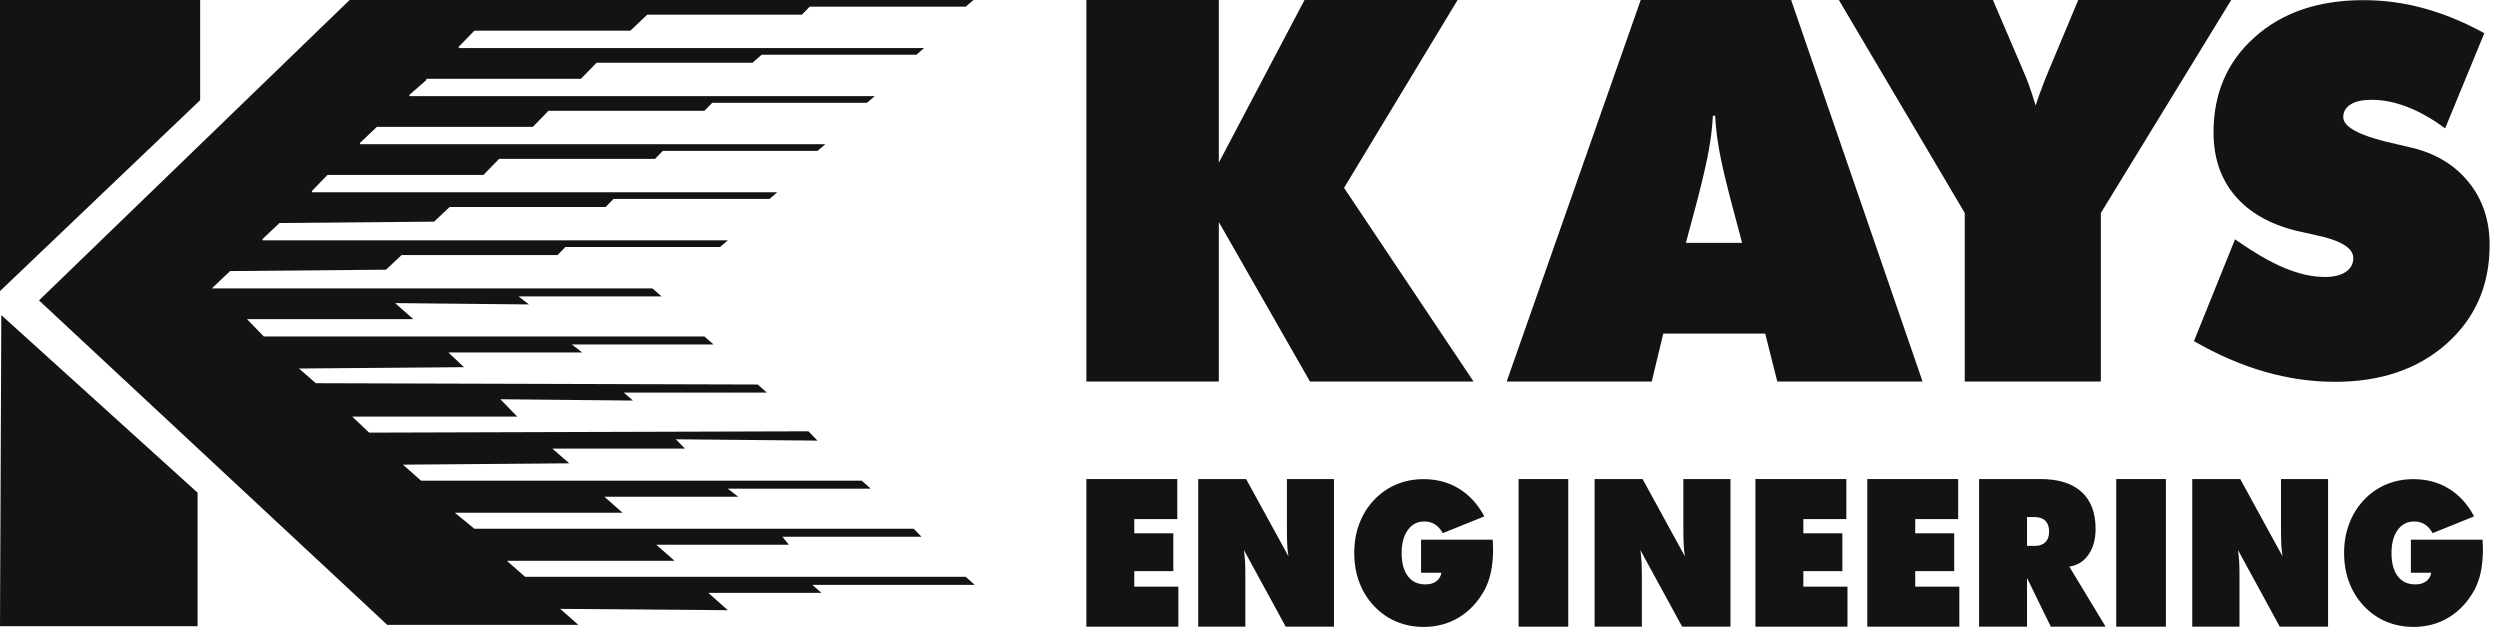 <?xml version="1.0" encoding="UTF-8"?> <svg xmlns="http://www.w3.org/2000/svg" xmlns:xlink="http://www.w3.org/1999/xlink" width="236px" height="60px" viewBox="0 0 236 60" version="1.1"><title>kays</title><g id="Page-1" stroke="none" stroke-width="1" fill="none" fill-rule="evenodd"><g id="kays" transform="translate(0, -0)" fill="#131313" fill-rule="nonzero"><path d="M192.633,45.222 C194.313,45.222 195.601,45.624 196.495,46.431 C197.379,47.237 197.824,48.399 197.824,49.915 C197.824,50.905 197.599,51.721 197.154,52.36 C196.702,53.004 196.106,53.376 195.34,53.486 L198.771,59.158 L193.598,59.158 L191.351,54.562 L191.351,59.158 L186.824,59.158 L186.824,45.222 L192.633,45.222 Z M192.072,48.81 L191.351,48.81 L191.351,51.532 L192.072,51.532 C192.511,51.532 192.844,51.414 193.081,51.186 C193.316,50.953 193.437,50.622 193.437,50.19 C193.437,49.744 193.316,49.401 193.081,49.165 C192.844,48.928 192.511,48.81 192.072,48.81 Z" id="Combined-Shape"></path><polygon id="Path" points="102.553 59.158 102.553 45.222 111.137 45.222 111.137 49.002 107.076 49.002 107.076 50.344 110.76 50.344 110.76 53.914 107.076 53.914 107.076 55.38 111.238 55.38 111.238 59.158"></polygon><path d="M113.111,59.158 L113.111,45.222 L117.634,45.222 L121.627,52.51 C121.573,52.191 121.535,51.831 121.514,51.437 C121.493,51.044 121.484,50.533 121.484,49.895 L121.484,45.222 L125.928,45.222 L125.928,59.158 L121.371,59.158 L117.424,51.922 C117.471,52.233 117.504,52.569 117.528,52.93 C117.551,53.285 117.56,53.687 117.56,54.133 L117.56,59.158 L113.111,59.158 Z" id="Path"></path><path d="M136.063,54.068 L134.147,54.068 L134.147,50.942 L140.912,50.942 C140.924,51.212 140.932,51.418 140.938,51.551 L140.946,51.909 C140.946,52.667 140.878,53.363 140.743,53.992 C140.61,54.623 140.417,55.178 140.159,55.663 C139.537,56.802 138.73,57.67 137.745,58.274 C136.757,58.877 135.633,59.181 134.384,59.181 C133.456,59.181 132.595,59.009 131.8,58.671 C131.007,58.341 130.302,57.842 129.688,57.188 C129.079,56.534 128.621,55.79 128.309,54.947 C127.995,54.104 127.842,53.188 127.842,52.205 C127.842,51.212 127.995,50.29 128.315,49.45 C128.629,48.605 129.085,47.861 129.691,47.218 C130.297,46.572 131.001,46.076 131.8,45.738 C132.595,45.4 133.456,45.231 134.384,45.231 C135.636,45.231 136.751,45.529 137.728,46.127 C138.702,46.722 139.5,47.593 140.12,48.746 L136.199,50.327 C135.99,49.958 135.743,49.679 135.454,49.498 C135.163,49.312 134.829,49.228 134.452,49.228 C133.804,49.228 133.283,49.493 132.898,50.034 C132.51,50.572 132.315,51.297 132.315,52.205 C132.315,53.143 132.51,53.87 132.901,54.389 C133.292,54.908 133.841,55.167 134.554,55.167 C134.982,55.167 135.327,55.071 135.588,54.874 C135.854,54.679 136.012,54.412 136.063,54.068 L136.063,54.068 Z" id="Path"></path><polygon id="Path" points="143.354 59.158 148.044 59.158 148.044 45.222 143.354 45.222"></polygon><path d="M150.531,59.158 L150.531,45.222 L155.061,45.222 L159.05,52.51 C158.997,52.191 158.958,51.831 158.943,51.437 C158.917,51.044 158.908,50.533 158.908,49.895 L158.908,45.222 L163.357,45.222 L163.357,59.158 L158.795,59.158 L154.847,51.922 C154.898,52.233 154.927,52.569 154.951,52.93 C154.975,53.285 154.99,53.687 154.99,54.133 L154.99,59.158 L150.531,59.158 Z" id="Path"></path><polygon id="Path" points="165.711 59.158 165.711 45.222 174.295 45.222 174.295 49.002 170.238 49.002 170.238 50.344 173.921 50.344 173.921 53.914 170.238 53.914 170.238 55.38 174.402 55.38 174.402 59.158"></polygon><polygon id="Path" points="176.272 59.158 176.272 45.222 184.853 45.222 184.853 49.002 180.796 49.002 180.796 50.344 184.476 50.344 184.476 53.914 180.796 53.914 180.796 55.38 184.96 55.38 184.96 59.158"></polygon><polygon id="Path" points="199.772 59.158 204.461 59.158 204.461 45.222 199.772 45.222"></polygon><path d="M206.949,59.158 L206.949,45.222 L211.478,45.222 L215.468,52.51 C215.414,52.191 215.379,51.831 215.355,51.437 C215.337,51.044 215.325,50.533 215.325,49.895 L215.325,45.222 L219.769,45.222 L219.769,59.158 L215.209,59.158 L211.265,51.922 C211.312,52.233 211.348,52.569 211.372,52.93 C211.395,53.285 211.407,53.687 211.407,54.133 L211.407,59.158 L206.949,59.158 Z" id="Path"></path><path d="M229.506,54.068 L227.587,54.068 L227.587,50.942 L234.353,50.942 C234.364,51.212 234.375,51.418 234.381,51.551 L234.387,51.909 C234.387,52.667 234.316,53.363 234.189,53.992 C234.055,54.623 233.854,55.178 233.6,55.663 C232.977,56.802 232.173,57.67 231.185,58.274 C230.2,58.877 229.076,59.181 227.825,59.181 C226.896,59.181 226.038,59.009 225.24,58.671 C224.45,58.341 223.743,57.842 223.128,57.188 C222.525,56.534 222.064,55.79 221.752,54.947 C221.438,54.104 221.282,53.188 221.282,52.205 C221.282,51.212 221.438,50.29 221.761,49.45 C222.069,48.605 222.531,47.861 223.134,47.218 C223.737,46.572 224.442,46.076 225.24,45.738 C226.038,45.4 226.896,45.231 227.825,45.231 C229.079,45.231 230.194,45.529 231.168,46.127 C232.145,46.722 232.943,47.593 233.557,48.746 L229.639,50.327 C229.433,49.958 229.186,49.679 228.895,49.498 C228.606,49.312 228.269,49.228 227.895,49.228 C227.242,49.228 226.723,49.493 226.338,50.034 C225.951,50.572 225.758,51.297 225.758,52.205 C225.758,53.143 225.951,53.87 226.341,54.389 C226.735,54.908 227.281,55.167 227.995,55.167 C228.425,55.167 228.767,55.071 229.028,54.874 C229.294,54.679 229.45,54.412 229.506,54.068 L229.506,54.068 Z" id="Path"></path><path d="M169.083,0 L181.49,36.015 L167.777,36.015 L166.634,31.49 L157.014,31.49 L155.925,36.015 L142.232,36.015 L154.883,0 L169.083,0 Z M161.912,10.924 L161.695,10.924 C161.648,11.905 161.526,12.958 161.333,14.063 C161.137,15.183 160.772,16.776 160.244,18.842 L159.148,22.924 L164.455,22.924 L163.369,18.842 C162.829,16.776 162.467,15.183 162.274,14.063 C162.078,12.958 161.959,11.905 161.912,10.924 Z" id="Combined-Shape"></path><polygon id="Path" points="102.553 36.015 102.553 7.81597009e-14 115.058 7.81597009e-14 115.058 15.352 123.146 7.81597009e-14 137.596 7.81597009e-14 126.878 17.734 139.101 36.015 123.66 36.015 115.058 20.962 115.058 36.015"></polygon><path d="M185.471,36.015 L185.471,20.104 L173.589,7.81597009e-14 L188.133,7.81597009e-14 L191.122,6.987 C191.392,7.587 191.716,8.506 192.087,9.715 L192.161,9.961 C192.339,9.39 192.642,8.551 193.081,7.431 L193.253,7.008 L196.186,7.81597009e-14 L210.626,7.81597009e-14 L198.32,20.104 L198.32,36.015 L185.471,36.015 Z" id="Path"></path><path d="M207.109,32.2 L210.989,22.587 C212.733,23.818 214.281,24.723 215.645,25.29 C217.01,25.862 218.286,26.146 219.469,26.146 C220.307,26.146 220.961,25.989 221.436,25.667 C221.915,25.349 222.152,24.915 222.152,24.362 C222.152,23.41 220.961,22.683 218.575,22.187 C217.796,22.006 217.199,21.879 216.763,21.784 C214.242,21.158 212.311,20.045 210.967,18.455 C209.625,16.86 208.957,14.876 208.957,12.494 C208.957,8.805 210.256,5.804 212.863,3.49 C215.464,1.17 218.88,0.015 223.098,0.015 C225.048,0.015 226.953,0.268 228.835,0.79 C230.711,1.3 232.61,2.089 234.521,3.132 L230.819,12.12 C229.653,11.249 228.478,10.575 227.292,10.11 C226.12,9.653 224.977,9.422 223.862,9.422 C223.018,9.422 222.365,9.566 221.903,9.854 C221.436,10.141 221.204,10.55 221.204,11.065 C221.204,12.029 222.894,12.889 226.27,13.616 C226.805,13.746 227.224,13.842 227.516,13.906 C229.842,14.436 231.673,15.524 233.015,17.164 C234.357,18.807 235.022,20.794 235.022,23.122 C235.022,26.919 233.675,30.022 230.969,32.437 C228.269,34.844 224.745,36.044 220.414,36.044 C218.201,36.044 215.982,35.723 213.766,35.083 C211.544,34.444 209.328,33.482 207.109,32.2 L207.109,32.2 Z" id="Path"></path><path d="M33.004,1.3500312e-13 L3.681,28.358 L36.561,58.99 L54.598,58.99 L52.878,57.477 L68.704,57.602 L66.867,55.966 L77.543,55.966 L76.684,55.209 L92.016,55.209 L91.159,54.448 L49.567,54.448 L47.85,52.94 L63.676,52.94 L61.961,51.426 L74.472,51.426 L73.859,50.67 L86.99,50.67 L86.25,49.913 L44.781,49.913 L42.939,48.402 L58.772,48.402 L57.052,46.891 L69.69,46.891 L68.704,46.132 L82.205,46.132 L81.347,45.378 L39.752,45.378 L38.032,43.864 L53.737,43.739 L52.146,42.351 L64.657,42.351 L63.8,41.469 L77.172,41.594 L76.316,40.715 L34.846,40.84 L33.248,39.325 L48.83,39.325 L47.233,37.688 L59.748,37.814 L58.889,37.059 L72.388,37.059 L71.529,36.298 L29.815,36.175 L28.222,34.787 L43.8,34.662 L42.329,33.274 L54.964,33.274 L53.983,32.519 L67.357,32.519 L66.499,31.763 L24.904,31.763 L23.314,30.124 L39.013,30.124 L37.298,28.613 L49.933,28.739 L48.955,27.98 L62.451,27.98 L61.588,27.225 L19.998,27.225 L21.718,25.589 L36.439,25.459 L37.913,24.076 L52.634,24.076 L53.371,23.317 L67.972,23.317 L68.704,22.69 L24.782,22.69 L24.782,22.562 L26.383,21.051 L40.977,20.924 L42.451,19.538 L57.174,19.538 L57.911,18.781 L58.033,18.781 L72.634,18.781 L73.371,18.15 L29.447,18.15 L29.447,18.025 L30.918,16.512 L31.038,16.512 L45.642,16.512 L47.111,14.998 L61.836,14.998 L62.568,14.244 L77.172,14.244 L77.909,13.613 L33.987,13.613 L33.987,13.487 L35.58,11.974 L35.7,11.974 L50.302,11.974 L51.775,10.458 L66.499,10.458 L67.235,9.706 L81.837,9.706 L82.571,9.077 L38.65,9.077 L38.65,8.95 L40.243,7.564 L40.243,7.436 L54.844,7.436 L56.313,5.923 L56.435,5.923 L71.039,5.923 L71.898,5.169 L86.502,5.169 L87.234,4.54 L43.307,4.54 L43.307,4.41 L44.781,2.897 L44.905,2.897 L59.506,2.897 L61.102,1.383 L75.701,1.383 L76.436,0.629 L76.56,0.629 L91.159,0.629 L91.896,1.3500312e-13 L33.004,1.3500312e-13 Z M7.10542736e-15,1.3500312e-13 L7.10542736e-15,27.478 L18.895,9.456 L18.895,1.3500312e-13 L7.10542736e-15,1.3500312e-13 Z M7.10542736e-15,59.113 L18.651,59.113 L18.651,46.508 L0.124,29.746 L7.10542736e-15,59.113 Z" id="Fill-1"></path></g></g></svg> 